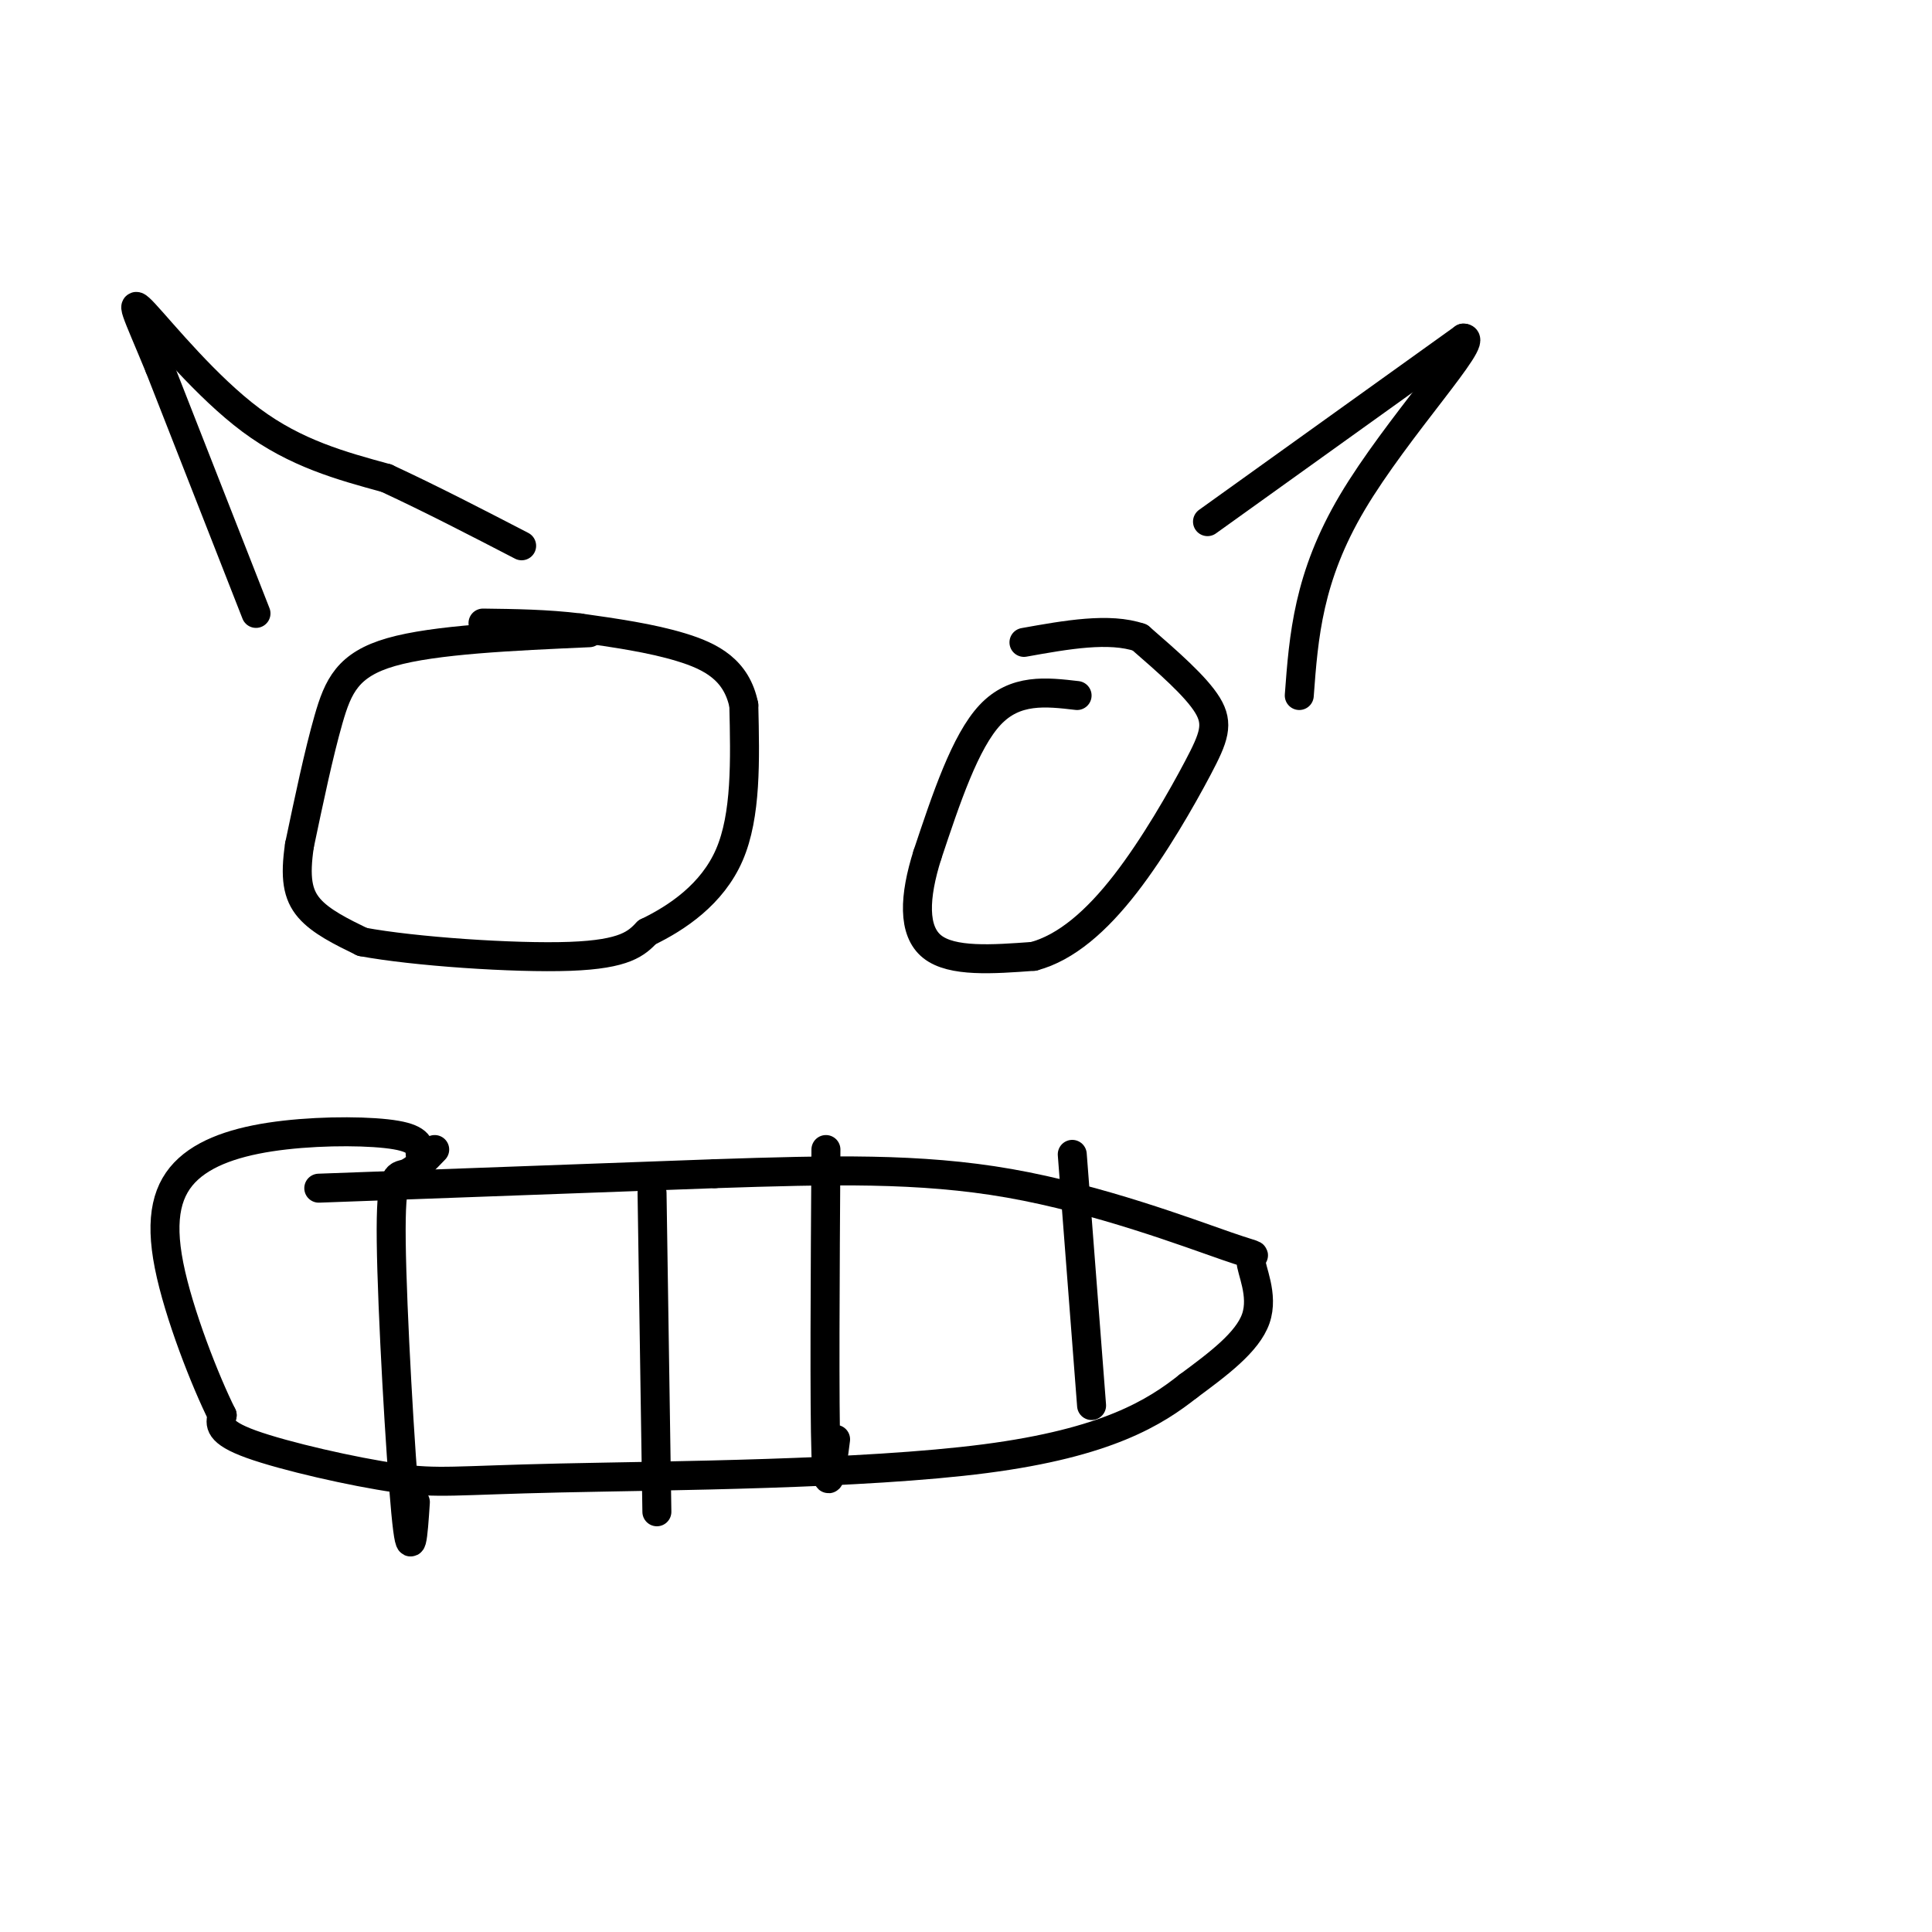 <svg viewBox='0 0 400 400' version='1.1' xmlns='http://www.w3.org/2000/svg' xmlns:xlink='http://www.w3.org/1999/xlink'><g fill='none' stroke='#000000' stroke-width='6' stroke-linecap='round' stroke-linejoin='round'><path d='M122,131c-16.000,0.711 -32.000,1.422 -41,4c-9.000,2.578 -11.000,7.022 -13,14c-2.000,6.978 -4.000,16.489 -6,26'/><path d='M62,175c-0.978,6.622 -0.422,10.178 2,13c2.422,2.822 6.711,4.911 11,7'/><path d='M75,195c10.556,1.978 31.444,3.422 43,3c11.556,-0.422 13.778,-2.711 16,-5'/><path d='M134,193c6.133,-2.956 13.467,-7.844 17,-16c3.533,-8.156 3.267,-19.578 3,-31'/><path d='M154,146c-1.489,-7.311 -6.711,-10.089 -13,-12c-6.289,-1.911 -13.644,-2.956 -21,-4'/><path d='M120,130c-6.833,-0.833 -13.417,-0.917 -20,-1'/><path d='M53,127c0.000,0.000 -20.000,-51.000 -20,-51'/><path d='M33,76c-4.750,-11.548 -6.625,-14.917 -3,-11c3.625,3.917 12.750,15.119 22,22c9.250,6.881 18.625,9.440 28,12'/><path d='M80,99c9.333,4.333 18.667,9.167 28,14'/><path d='M223,144c-6.417,-0.750 -12.833,-1.500 -18,4c-5.167,5.500 -9.083,17.250 -13,29'/><path d='M192,177c-2.733,8.644 -3.067,15.756 1,19c4.067,3.244 12.533,2.622 21,2'/><path d='M214,198c6.719,-1.796 13.018,-7.285 19,-15c5.982,-7.715 11.649,-17.654 15,-24c3.351,-6.346 4.386,-9.099 2,-13c-2.386,-3.901 -8.193,-8.951 -14,-14'/><path d='M236,132c-6.333,-2.167 -15.167,-0.583 -24,1'/><path d='M250,108c0.000,0.000 53.000,-38.000 53,-38'/><path d='M303,70c3.622,-0.133 -13.822,18.533 -23,34c-9.178,15.467 -10.089,27.733 -11,40'/><path d='M66,246c0.000,0.000 82.000,-3.000 82,-3'/><path d='M148,243c23.836,-0.791 42.426,-1.267 61,2c18.574,3.267 37.133,10.278 45,13c7.867,2.722 5.041,1.156 5,3c-0.041,1.844 2.703,7.098 1,12c-1.703,4.902 -7.851,9.451 -14,14'/><path d='M246,287c-6.768,5.345 -16.686,11.709 -42,15c-25.314,3.291 -66.022,3.511 -88,4c-21.978,0.489 -25.225,1.247 -34,0c-8.775,-1.247 -23.079,-4.499 -30,-7c-6.921,-2.501 -6.461,-4.250 -6,-6'/><path d='M46,293c-3.432,-6.846 -9.011,-20.962 -11,-31c-1.989,-10.038 -0.389,-16.000 4,-20c4.389,-4.000 11.566,-6.038 20,-7c8.434,-0.962 18.124,-0.846 23,0c4.876,0.846 4.938,2.423 5,4'/><path d='M90,238c-2.119,2.208 -4.238,4.417 -6,5c-1.762,0.583 -3.167,-0.458 -3,14c0.167,14.458 1.905,44.417 3,56c1.095,11.583 1.548,4.792 2,-2'/><path d='M135,247c0.000,0.000 1.000,66.000 1,66'/><path d='M171,238c-0.167,26.500 -0.333,53.000 0,63c0.333,10.000 1.167,3.500 2,-3'/><path d='M222,239c0.000,0.000 4.000,52.000 4,52'/></g>
</svg>